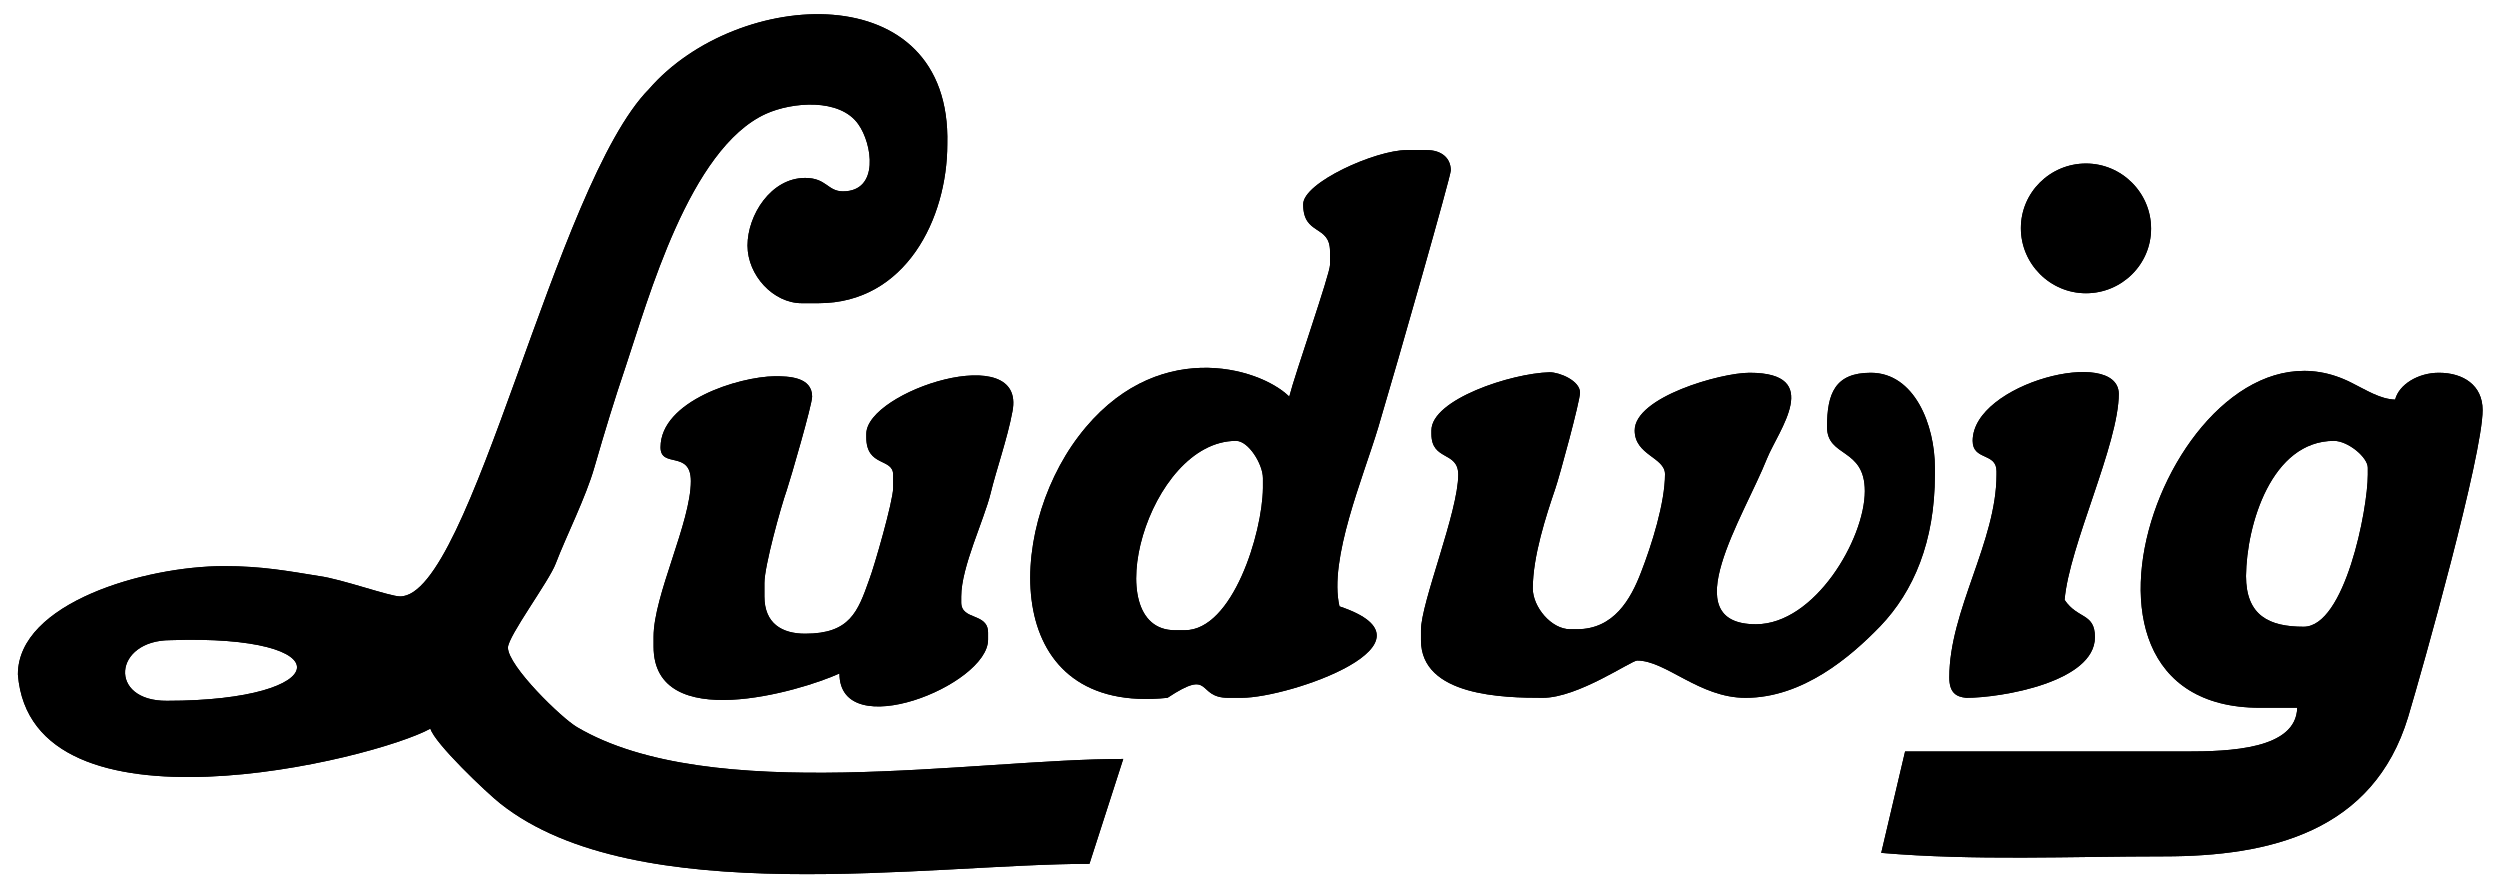 <?xml version="1.0" encoding="UTF-8" standalone="no"?>

<svg
   xmlns:dc="http://purl.org/dc/elements/1.1/"
   xmlns:cc="http://creativecommons.org/ns#"
   xmlns:rdf="http://www.w3.org/1999/02/22-rdf-syntax-ns#"
   xmlns:svg="http://www.w3.org/2000/svg"
   xmlns="http://www.w3.org/2000/svg"
   xmlns:sodipodi="http://sodipodi.sourceforge.net/DTD/sodipodi-0.dtd"
   xmlns:inkscape="http://www.inkscape.org/namespaces/inkscape"
   version="1.1"
   id="Layer_1"
   x="0px"
   y="0px"
   viewBox="0 0 503 180"
   style="enable-background:new 0 0 503 180;">
   
<style type="text/css">
	.BODY{fill-opacity:1;}
	.OUTLINE{stroke-linecap:square;stroke-linejoin:miter;stroke-miterlimit:4;stroke-dasharray:none;stroke-dashoffset:0;stroke-opacity:1;paint-order:stroke fill markers;}
</style>

<g id="Logo">

	<g>
	<path class="BODY" d="M132.9,90c0,4.3,6.1,0.5,6.1,6.8c0,8.3-7.5,23-7.5,31.3v2c0,17.7,29.5,9,37.4,5.4c0,14.3,29.9,2.4,29.9-6.8
		v-1.4c0-4.1-5.4-2.4-5.4-6.1V120c0-5.9,4.6-15.4,5.9-20.7c1.1-4.6,3.4-11.1,4.4-16.5c2.9-14.6-29.4-4.1-29.4,4.5V88
		c0,6,5.4,4.1,5.4,7.5v2.7c0,2.6-3.8,15.8-4.8,18.4c-2.3,6.5-3.9,10.9-12.9,10.9c-4.6,0-8.2-2-8.2-7.5v-2.7c0-3.4,3.3-15.3,4.5-18.7
		c0.8-2.4,5.1-17.2,5.1-18.8c0-4-4.8-4.1-7.5-4.1C148.6,75.8,132.9,80.7,132.9,90L132.9,90z"/>
	<path class="BODY" d="M288,86.6v0.7c0,5.5,5.4,3.4,5.4,8.2c0,7.5-7.5,25.7-7.5,31.3v2c0,11.3,16.7,11.6,24.5,11.6
		c7.1,0,17.8-7.5,19-7.5c5.8,0,12.5,7.5,21.8,7.5c11.5,0,21.1-8.2,27.1-14.4c6.7-7,11-17,11-30.5v-1.4c0-8.6-4.1-19.1-12.9-19.1
		c-7.2,0-8.8,4.2-8.8,10.9c0,6.2,7.6,4.1,7.6,12.9c0,9.7-10.1,26.8-21.9,26.8c-16.6,0-2.5-21.5,2.2-33.3c2.3-5.7,11.5-17.3-3.5-17.3
		c-5.8,0-23.1,4.9-23.1,11.6c0,5,6.1,5.4,6.1,8.8c0,5.8-2.7,14.3-4.8,19.7c-2.1,5.5-5.5,11.5-12.9,11.5h-1.4c-3.8,0-7.5-4.5-7.5-8.2
		c0-6.5,2.7-14.7,4.5-20c0.9-2.6,5-17.7,5-19.4c0-2.4-4.1-4.1-6.1-4.1C304,75.1,288,80.4,288,86.6L288,86.6z"/>
	<path class="BODY" d="M469.6,88.7c2.8,0,6.8,3.3,6.8,5.4v1.4c0,7-4.6,30.6-12.9,30.6c-6.9,0-11.6-2.2-11.6-10.2
		C452,105.6,457,88.7,469.6,88.7L469.6,88.7z M454.7,142.4h7.5c-0.2,8.4-13.7,8.8-22.5,8.8l-56.4,0l-4.8,20.4
		c18.8,1.6,38,0.7,56.9,0.7c21.4,0,42.1-5,49.1-28c3-10,15-52.7,15-61.8c0-5-3.9-7.5-8.8-7.5c-4.1,0-8,2.3-8.8,5.4
		c-3-0.1-5.6-1.8-8.8-3.4C439.1,59.7,407.3,142.4,454.7,142.4L454.7,142.4z"/>
	<path class="BODY" d="M34.3,128.8c35.1-1.2,33,12.2-0.7,12.2C21.7,141.1,22.8,128.8,34.3,128.8L34.3,128.8z M80.5,120
		c-2.1,0-11.8-3.5-16.3-4.1c-6.2-1-11.5-2-19.1-2c-15.9,0-41.5,7.4-41.5,21.8c2.7,34,71.5,17.2,83,10.9c0.8,2.9,11.3,12.9,14.1,15.1
		c27.3,21.6,86.2,12.1,118.5,12.1l6.8-21.1c-30.1,0-83.1,9.4-109.9-6.4c-3.1-1.8-13.9-12.3-13.9-16c0-2.3,8.3-13.4,9.6-16.9
		c2.1-5.5,6.1-13.4,7.8-19.4c2.2-7.6,4-13.5,6.3-20.3c4.5-13.4,12.8-43.8,28.2-50.8c5.3-2.4,14.9-3.2,18.6,2.1
		c2.8,3.9,4.3,13.5-3.1,13.5c-3.1,0-3.3-2.7-7.6-2.7c-6.9,0-11.6,7.5-11.6,13.6c0,6,5.2,11.6,10.9,11.6h3.4c17.5,0,25.9-17,25.9-32
		c0.9-34.2-42.3-31.5-60-11.1C111.7,37,94.8,120,80.5,120L80.5,120z"/>
	<path class="BODY" d="M238.4,126.8h-2c-15.8,0-5.5-38.1,12.3-38.1c2.5,0,5.4,4.7,5.4,7.5v2C254,107.3,248,126.8,238.4,126.8
		L238.4,126.8z M262.2,41.1c0,6.4,5.4,4,5.4,9.5v2.7c0,1.8-7.1,22.1-8.2,26.5c-6.1-6-27.2-12.1-42.4,8
		c-14.8,19.5-15.5,56.1,17.9,52.6c9.2-6.1,5.7,0,12.2,0h2.7c9.8,0,41.5-11.1,19.7-18.4c-2.2-9.5,4.8-26,7.8-36
		c4.2-14.1,14.6-50.6,14.6-51.7c0-2.6-2-4.1-4.8-4.1h-4.1C276.8,30.2,262.2,36.7,262.2,41.1L262.2,41.1z"/>
	<path class="BODY" d="M396.9,88.7c0,4,4.8,2.3,4.8,6.1v0.7c0,13.5-9.5,27.3-9.5,40.8c0,3.1,1.4,3.9,3.4,4.1c7.1,0,25.9-3.2,25.9-12.2
		c0-4.9-3.5-3.6-6.1-7.5c0.9-10.9,10.9-31.3,10.9-41.5C426.1,69.7,396.9,77.1,396.9,88.7L396.9,88.7z"/>
	<path class="BODY" d="M419.7,32.9c7.2,0,13.1,5.9,13.1,13.1S426.9,59,419.7,59s-13.1-5.9-13.1-13.1S412.5,32.9,419.7,32.9L419.7,32.9
		z"/>
	</g>

	<g>	
		<path class="OUTLINE" d="M132.9,90c0,4.3,6.1,0.5,6.1,6.8c0,8.3-7.5,23-7.5,31.3v2c0,17.7,29.5,9,37.4,5.4c0,14.3,29.9,2.4,29.9-6.8
			v-1.4c0-4.1-5.4-2.4-5.4-6.1V120c0-5.9,4.6-15.4,5.9-20.7c1.1-4.6,3.4-11.1,4.4-16.5c2.9-14.6-29.4-4.1-29.4,4.5V88
			c0,6,5.4,4.1,5.4,7.5v2.7c0,2.6-3.8,15.8-4.8,18.4c-2.3,6.5-3.9,10.9-12.9,10.9c-4.6,0-8.2-2-8.2-7.5v-2.7c0-3.4,3.3-15.3,4.5-18.7
			c0.8-2.4,5.1-17.2,5.1-18.8c0-4-4.8-4.1-7.5-4.1C148.6,75.8,132.9,80.7,132.9,90L132.9,90z"/>
		<path class="OUTLINE" d="M288,86.6v0.7c0,5.5,5.4,3.4,5.4,8.2c0,7.5-7.5,25.7-7.5,31.3v2c0,11.3,16.7,11.6,24.5,11.6
			c7.1,0,17.8-7.5,19-7.5c5.8,0,12.5,7.5,21.8,7.5c11.5,0,21.1-8.2,27.1-14.4c6.7-7,11-17,11-30.5v-1.4c0-8.6-4.1-19.1-12.9-19.1
			c-7.2,0-8.8,4.2-8.8,10.9c0,6.2,7.6,4.1,7.6,12.9c0,9.7-10.1,26.8-21.9,26.8c-16.6,0-2.5-21.5,2.2-33.3c2.3-5.7,11.5-17.3-3.5-17.3
			c-5.8,0-23.1,4.9-23.1,11.6c0,5,6.1,5.4,6.1,8.8c0,5.8-2.7,14.3-4.8,19.7c-2.1,5.5-5.5,11.5-12.9,11.5h-1.4c-3.8,0-7.5-4.5-7.5-8.2
			c0-6.5,2.7-14.7,4.5-20c0.9-2.6,5-17.7,5-19.4c0-2.4-4.1-4.1-6.1-4.1C304,75.1,288,80.4,288,86.6L288,86.6z"/>
		<path class="OUTLINE" d="M469.6,88.7c2.8,0,6.8,3.3,6.8,5.4v1.4c0,7-4.6,30.6-12.9,30.6c-6.9,0-11.6-2.2-11.6-10.2
			C452,105.6,457,88.7,469.6,88.7L469.6,88.7z M454.7,142.4h7.5c-0.2,8.4-13.7,8.8-22.5,8.8l-56.4,0l-4.8,20.4
			c18.8,1.6,38,0.7,56.9,0.7c21.4,0,42.1-5,49.1-28c3-10,15-52.7,15-61.8c0-5-3.9-7.5-8.8-7.5c-4.1,0-8,2.3-8.8,5.4
			c-3-0.1-5.6-1.8-8.8-3.4C439.1,59.7,407.3,142.4,454.7,142.4L454.7,142.4z"/>
		<path class="OUTLINE" d="M34.3,128.8c35.1-1.2,33,12.2-0.7,12.2C21.7,141.1,22.8,128.8,34.3,128.8L34.3,128.8z M80.5,120
			c-2.1,0-11.8-3.5-16.3-4.1c-6.2-1-11.5-2-19.1-2c-15.9,0-41.5,7.4-41.5,21.8c2.7,34,71.5,17.2,83,10.9c0.8,2.9,11.3,12.9,14.1,15.1
			c27.3,21.6,86.2,12.1,118.5,12.1l6.8-21.1c-30.1,0-83.1,9.4-109.9-6.4c-3.1-1.8-13.9-12.3-13.9-16c0-2.3,8.3-13.4,9.6-16.9
			c2.1-5.5,6.1-13.4,7.8-19.4c2.2-7.6,4-13.5,6.3-20.3c4.5-13.4,12.8-43.8,28.2-50.8c5.3-2.4,14.9-3.2,18.6,2.1
			c2.8,3.9,4.3,13.5-3.1,13.5c-3.1,0-3.3-2.7-7.6-2.7c-6.9,0-11.6,7.5-11.6,13.6c0,6,5.2,11.6,10.9,11.6h3.4c17.5,0,25.9-17,25.9-32
			c0.9-34.2-42.3-31.5-60-11.1C111.7,37,94.8,120,80.5,120L80.5,120z"/>
		<path class="OUTLINE" d="M238.4,126.8h-2c-15.8,0-5.5-38.1,12.3-38.1c2.5,0,5.4,4.7,5.4,7.5v2C254,107.3,248,126.8,238.4,126.8
			L238.4,126.8z M262.2,41.1c0,6.4,5.4,4,5.4,9.5v2.7c0,1.8-7.1,22.1-8.2,26.5c-6.1-6-27.2-12.1-42.4,8
			c-14.8,19.5-15.5,56.1,17.9,52.6c9.2-6.1,5.7,0,12.2,0h2.7c9.8,0,41.5-11.1,19.7-18.4c-2.2-9.5,4.8-26,7.8-36
			c4.2-14.1,14.6-50.6,14.6-51.7c0-2.6-2-4.1-4.8-4.1h-4.1C276.8,30.2,262.2,36.7,262.2,41.1L262.2,41.1z"/>
		<path class="OUTLINE" d="M396.9,88.7c0,4,4.8,2.3,4.8,6.1v0.7c0,13.5-9.5,27.3-9.5,40.8c0,3.1,1.4,3.9,3.4,4.1c7.1,0,25.9-3.2,25.9-12.2
			c0-4.9-3.5-3.6-6.1-7.5c0.9-10.9,10.9-31.3,10.9-41.5C426.1,69.7,396.9,77.1,396.9,88.7L396.9,88.7z"/>
		<path class="OUTLINE" d="M419.7,32.9c7.2,0,13.1,5.9,13.1,13.1S426.9,59,419.7,59s-13.1-5.9-13.1-13.1S412.5,32.9,419.7,32.9L419.7,32.9
			z"/>
	</g>	
	
</g>
</svg>
